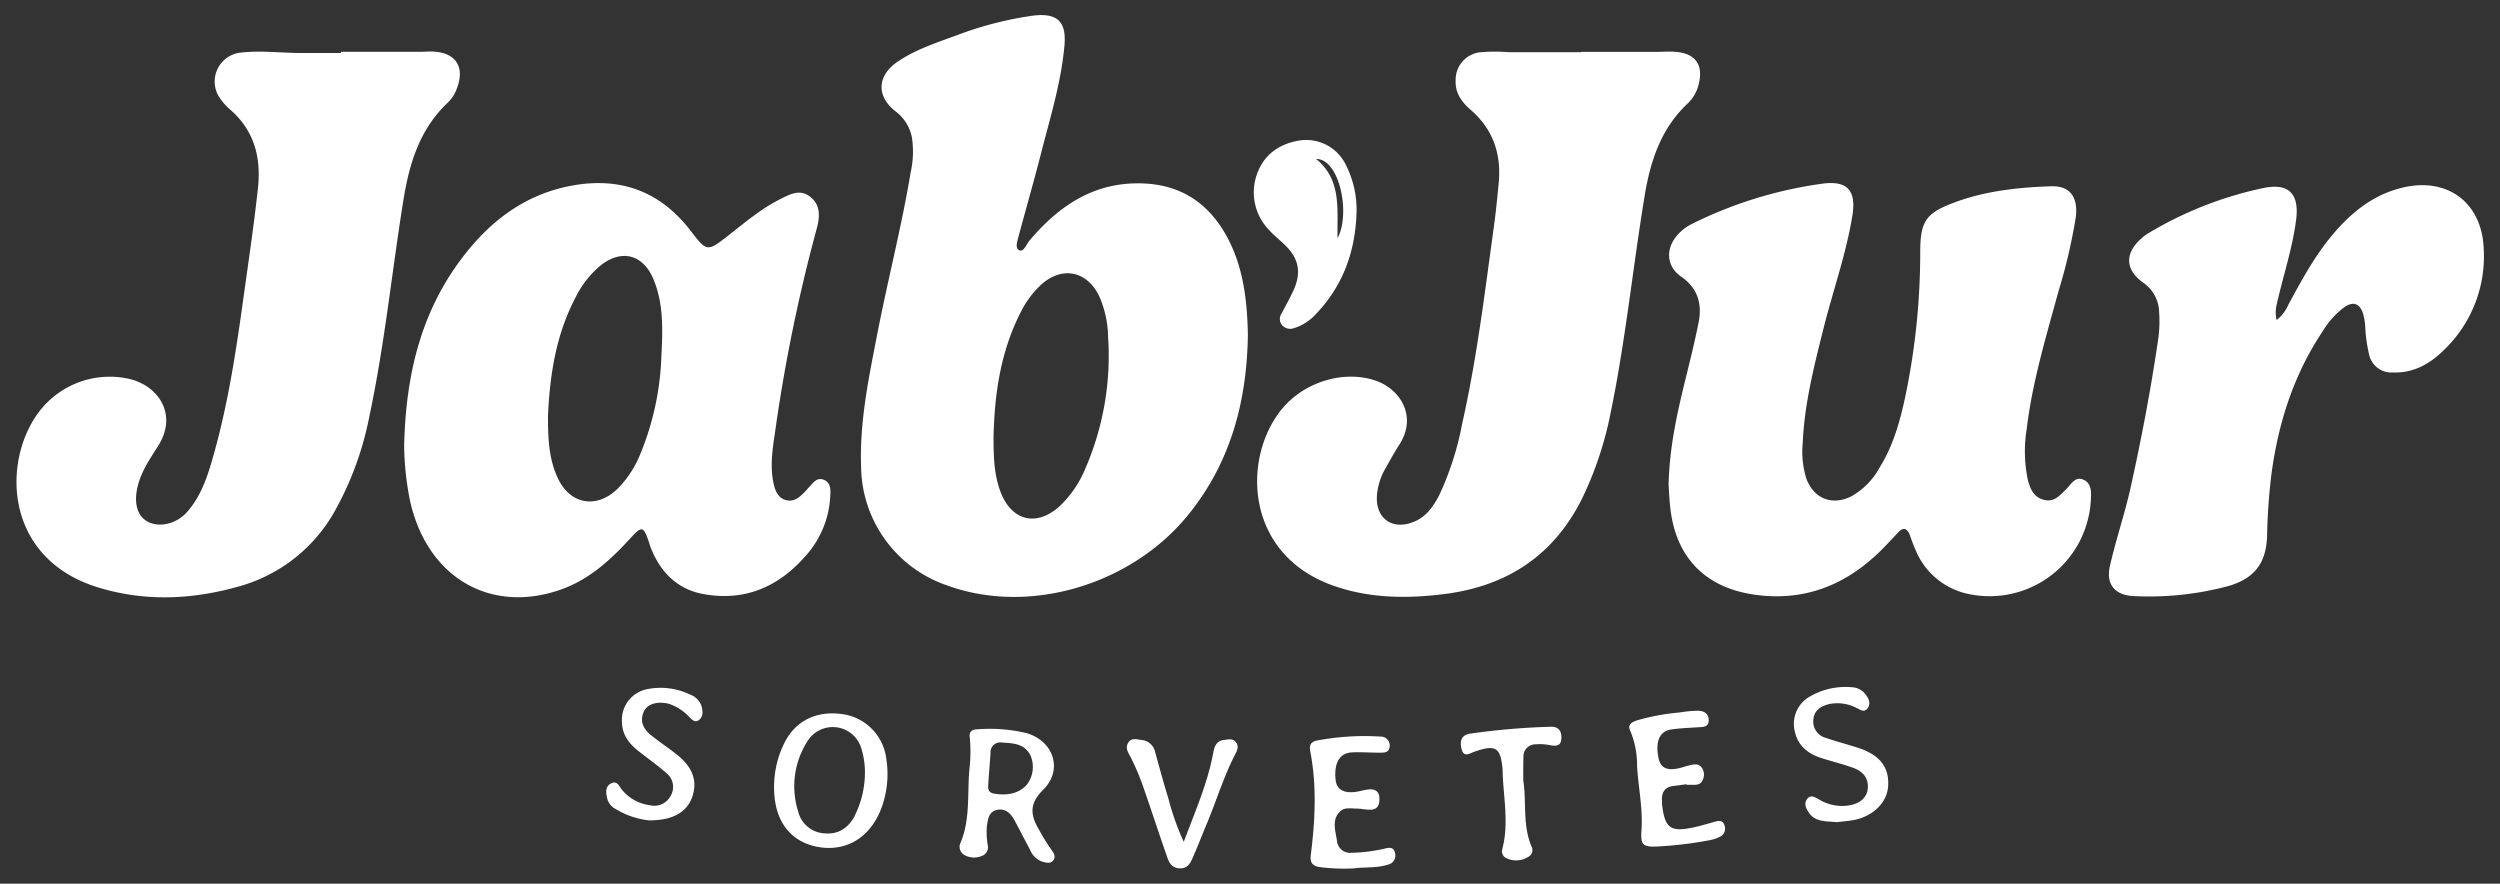 <svg xmlns="http://www.w3.org/2000/svg" id="Camada_1" data-name="Camada 1" viewBox="0 0 478.77 169.23"><rect x="0" y="0" width="478.77" height="169.23" fill="#333333" stroke="none"/><defs><style>.cls-1{fill:#fff;}</style></defs><title>LOGO 2 - BRANCA</title><path class="cls-1" d="M319.55,92.81c.2-8.58,2.25-16.14,4.1-23.73.59-2.42,1.15-4.85,1.64-7.29.72-3.61-.14-6.6-3.35-8.83-2.75-1.91-3-5.11-.9-7.72a9,9,0,0,1,3-2.37,80.47,80.47,0,0,1,25-7.7c4.76-.63,6.49,1.33,5.7,6.14-1.19,7.33-3.7,14.33-5.5,21.5s-3.68,14.5-4,22a17.33,17.33,0,0,0,.67,6.79c1.42,3.9,4.95,5.31,8.65,3.44a13.79,13.79,0,0,0,5.34-5.4c2.92-4.65,4.22-9.87,5.28-15.17a134.71,134.71,0,0,0,2.56-26.12c0-6.07,1.08-7.58,6.83-9.68,5.9-2.15,12.08-2.79,18.3-3,3.56-.09,5.15,2.1,4.65,6a107.07,107.07,0,0,1-3.31,14.14c-2.38,8.7-5,17.35-6.08,26.34a26.53,26.53,0,0,0,.2,9.65c.43,1.75,1.1,3.41,3.08,3.92s3-.8,4.18-1.93c1-.93,1.74-2.65,3.41-1.92s1.48,2.58,1.4,4.11a19.42,19.42,0,0,1-24,17.64,14,14,0,0,1-9.49-8.15c-.42-.91-.76-1.87-1.1-2.82-.51-1.45-1.24-1.87-2.41-.57-.73.8-1.48,1.57-2.22,2.35-7,7.4-15.42,11-25.67,9.38-9.35-1.51-14.75-7.47-15.67-16.9C319.67,95.35,319.61,93.73,319.55,92.81Z"></path><path class="cls-1" d="M302.8,9.93h14.59c1.14,0,2.3-.1,3.44,0,3.89.25,5.49,2.57,4.44,6.36a7.34,7.34,0,0,1-2,3.46C318,24.67,316,31,314.9,37.89c-2.24,13.69-3.63,27.52-6.44,41.12A67.79,67.79,0,0,1,303,95.44c-5.32,10.71-14.07,16.62-25.77,18.24-7.41,1-14.83,1-22-1.56-16.78-6-17.37-24.23-9.89-33.6,4.25-5.32,11.86-7.7,18-5.66,4.66,1.54,8.11,6.67,4.76,12.11-1,1.54-1.86,3.12-2.76,4.71A12.15,12.15,0,0,0,263.69,95c-.24,4.24,2.88,6.54,6.89,5,2.46-.91,3.84-2.9,5-5.08A56.71,56.71,0,0,0,280,81.22c2.83-12.5,4.35-25.22,6.1-37.89.38-2.74.64-5.49.91-8.24.53-5.51-1-10.24-5.3-14-1.71-1.48-3.06-3.21-2.94-5.72A5.28,5.28,0,0,1,283.56,10,33.19,33.19,0,0,1,289,10H302.8Z"></path><path class="cls-1" d="M65.28,9.92h15c.81,0,1.62-.06,2.43-.05,4.59.12,6.43,2.93,4.73,7.21a6.83,6.83,0,0,1-1.64,2.53c-5.42,5.09-7.41,11.67-8.55,18.74-2.2,13.7-3.58,27.53-6.46,41.12a61.23,61.23,0,0,1-6.45,18A30.32,30.32,0,0,1,45.7,112.32c-9,2.54-18,2.92-27,.15C1.27,107.06.4,89.38,6.84,79.76a17,17,0,0,1,17.44-7.3c5.88,1.12,9.92,6.79,6,12.94-1.5,2.38-3.13,4.71-3.86,7.52-.86,3.29-.2,5.88,1.89,7s5.4.51,7.5-1.85c3-3.39,4.18-7.65,5.35-11.86,2.74-10,4.22-20.16,5.63-30.37.92-6.61,1.9-13.2,2.61-19.84.63-5.9-.73-11-5.3-15A11.1,11.1,0,0,1,42.26,19a5.57,5.57,0,0,1,4-8.94c4-.44,8,.14,11.95.09,2.36,0,4.73,0,7.09,0Z"></path><path class="cls-1" d="M436,61.29a7.66,7.66,0,0,0,2.27-3c2.45-4.5,4.86-9,8.15-13,3.73-4.51,8.07-8.11,14-9.43,8.37-1.87,14.82,3,15.22,11.57a24.83,24.83,0,0,1-7.85,19.83c-2.64,2.56-5.76,4.23-9.6,4.07a4.34,4.34,0,0,1-4.47-3.37,29.37,29.37,0,0,1-.77-5.6,12.37,12.37,0,0,0-.42-2.37c-.65-1.92-1.91-2.32-3.59-1.15a16.23,16.23,0,0,0-4.16,4.65C439.25,71.78,436.31,81,435,90.8a115.28,115.28,0,0,0-.84,11.9c-.16,5.23-2.54,8.2-7.62,9.59a58.71,58.71,0,0,1-17.85,1.87c-3.64-.14-5.43-2.23-4.63-5.75,1.13-5,2.8-9.84,3.92-14.82,2.15-9.66,4-19.38,5.41-29.19a24.78,24.78,0,0,0,.1-4.64,7,7,0,0,0-3.06-5.63c-3.5-2.52-3.55-5.65-.29-8.51a7.17,7.17,0,0,1,1.13-.86A71.23,71.23,0,0,1,433.51,36c4.86-1,6.84,1.18,6.22,6.07-.71,5.5-2.48,10.75-3.7,16.13A6.28,6.28,0,0,0,436,61.29Z"></path><path class="cls-1" d="M259.32,166.3a36.15,36.15,0,0,1-6.76-.27c-1.31-.27-1.7-.94-1.53-2.31.83-6.62,1.17-13.26-.11-19.87-.2-1.06.06-1.73,1.13-2a48.62,48.62,0,0,1,12.28-.79,1.71,1.71,0,0,1,1.79,2c-.16,1.17-1.17,1.09-2.07,1.08-1.69,0-3.38-.13-5.06-.06-2.43.1-3.55,2-3.21,5.26.19,1.8,1.45,2.6,3.76,2.32.87-.11,1.71-.39,2.58-.48,1.18-.13,2,.36,2.05,1.64s-.33,2.32-1.91,2.24c-.81,0-1.62-.19-2.42-.21-1.08,0-2.35-.26-3.14.48-1.74,1.63-.94,3.74-.66,5.69a2.52,2.52,0,0,0,2.84,2.29,29.66,29.66,0,0,0,6.22-.78c.8-.18,1.71-.42,2,.65a1.77,1.77,0,0,1-1.26,2.39C263.62,166.3,261.29,166,259.32,166.3Z"></path><path class="cls-1" d="M323,150.18c-.8.11-1.6.24-2.4.32-1.77.18-2.44,1.22-2.31,2.9,0,.2,0,.41,0,.61.54,4.65,1.61,5.42,6.24,4.4,1.24-.28,2.47-.64,3.71-1,.82-.23,1.67-.43,2,.63a1.7,1.7,0,0,1-.9,2.22,7.16,7.16,0,0,1-1.91.64,73.51,73.51,0,0,1-10.25,1.22c-2.7.11-3-.47-2.82-3.17.28-4.12-.61-8.19-.85-12.29a16.87,16.87,0,0,0-1.3-6.7c-.59-1.18.29-1.67,1.28-2a41.84,41.84,0,0,1,8.14-1.51,24.61,24.61,0,0,1,3.42-.34c1.19,0,2.19.45,2.18,1.83s-1.12,1.27-2.06,1.34c-1.69.12-3.38.17-5.05.41-2.24.31-3.1,2.16-2.55,5.25.35,2,1.44,2.66,3.7,2.24.79-.15,1.55-.45,2.34-.63s1.64-.38,2.24.39a2.3,2.3,0,0,1,.2,2.48c-.41.94-1.26.89-2.08.88h-1Z"></path><path class="cls-1" d="M351.71,157.45c-2.07-.21-4.08,0-5.31-1.84-.52-.8-1-1.71-.31-2.62s1.61-.26,2.32.14a8.49,8.49,0,0,0,5.63,1.12c2.11-.32,3.47-1.47,3.65-3.18.21-2.09-.95-3.34-2.73-4-2-.74-4.12-1.24-6.17-1.9-2.52-.81-4.42-2.3-5.05-5a6,6,0,0,1,2.83-6.76,13.61,13.61,0,0,1,8.17-1.79,3.4,3.4,0,0,1,2.45,1.26c.67.84,1.15,1.81.47,2.76s-1.51.19-2.19-.1a8,8,0,0,0-5.11-.72c-1.6.39-2.93,1.14-3.09,3a3.24,3.24,0,0,0,2.46,3.51c2,.7,4.12,1.23,6.16,1.9,4.17,1.36,6,3.8,5.69,7.47-.26,3.15-3.05,5.77-6.87,6.4C353.65,157.26,352.58,157.35,351.71,157.45Z"></path><path class="cls-1" d="M124.3,157.11a15.51,15.51,0,0,1-6.41-2.19,3.05,3.05,0,0,1-1.6-2c-.23-1-.47-2.27.73-2.89s1.54.57,2.06,1.17a8.24,8.24,0,0,0,5.34,3,3.52,3.52,0,0,0,4-1.77,3.36,3.36,0,0,0-.83-4.4c-1.71-1.51-3.6-2.83-5.39-4.25s-3.1-3.18-3.1-5.63a6,6,0,0,1,5-6.2,13.07,13.07,0,0,1,8.27,1.16,3.4,3.4,0,0,1,2.13,3,1.78,1.78,0,0,1-.85,1.91c-.67.33-1.14-.24-1.57-.63a9.39,9.39,0,0,0-4-2.61c-2.14-.54-4.12,0-4.79,1.51-.86,1.94,0,3.42,1.49,4.59,1.63,1.3,3.39,2.45,5,3.76,3,2.43,3.85,5.12,2.72,8.18C131.4,155.58,128.84,157.11,124.3,157.11Z"></path><path class="cls-1" d="M226.7,161.22c2.16-5.78,4.44-10.94,5.54-16.51.27-1.34.41-2.78,2.15-3,.77-.1,1.65-.35,2.28.4s.27,1.59-.09,2.28c-2.2,4.26-3.59,8.84-5.42,13.25-.86,2-1.65,4.12-2.54,6.15-.54,1.22-1,2.63-2.78,2.5s-2.1-1.55-2.54-2.8c-1.55-4.44-3-8.92-4.56-13.36a46.54,46.54,0,0,0-2.06-4.82c-.46-1-1.27-1.89-.66-3s1.69-.7,2.58-.6a2.88,2.88,0,0,1,2.59,2.23c.84,3,1.64,6,2.55,8.91A49.16,49.16,0,0,0,226.7,161.22Z"></path><path class="cls-1" d="M291.72,149.5c.66,4-.19,8.52,1.61,12.69a1.44,1.44,0,0,1-.68,1.92,4.33,4.33,0,0,1-4.06.29,1.47,1.47,0,0,1-.88-1.83c1.26-4.82.25-9.64.06-14.46,0-.2,0-.4,0-.6-.36-4.42-1.32-5-5.5-3.52-.86.31-1.95,1.14-2.37-.56-.36-1.45-.07-2.66,1.57-2.92A134.28,134.28,0,0,1,297,139.18c1.62-.05,2.12,1,2,2.39s-1.14,1.33-2.24,1.12a9.51,9.51,0,0,0-2.61-.15,2.32,2.32,0,0,0-2.4,2.46C291.71,146.41,291.72,147.82,291.72,149.5Z"></path><path class="cls-1" d="M234.67,44.8c-3.36-5.85-8.35-9.22-15.18-9.64-9.51-.58-16.51,4-22.34,10.92-.6.72-1.12,2.3-2,1.82s-.21-1.95,0-3l.06-.19c1.46-5.39,3-10.77,4.37-16.17,1.71-6.58,3.69-13.11,4.28-19.91.39-4.63-1.51-6.24-6.19-5.61a67.35,67.35,0,0,0-14.45,3.74c-3.92,1.44-7.93,2.72-11.4,5.11-3.87,2.68-4,6.59-.31,9.46a8.19,8.19,0,0,1,3.13,5A18,18,0,0,1,174.4,33C172.67,43.43,170,53.66,168,64c-1.63,8.4-3.41,16.78-3.09,25.42a24.29,24.29,0,0,0,16.52,22.71c15.57,5.67,35.07,0,46.06-13.46,8.21-10.07,11.31-21.85,11.49-34.59C238.84,57.38,238.1,50.79,234.67,44.8ZM207.85,89.74a20.83,20.83,0,0,1-5,7.27c-4.37,3.89-9.07,2.75-11.2-2.71-1.32-3.4-1.37-7-1.38-10.54.18-8.21,1.31-16.22,5.06-23.67a18.17,18.17,0,0,1,4.16-5.67c4-3.49,8.67-2.51,11,2.26a20.08,20.08,0,0,1,1.72,7.84A54.31,54.31,0,0,1,207.85,89.74Z"></path><path class="cls-1" d="M157.73,91.87c-1.35-.52-2,.65-2.83,1.47-.28.29-.52.62-.81.9-1,1-2,1.92-3.52,1.55s-2.11-1.74-2.42-3.18c-.74-3.38-.18-6.73.3-10a316.31,316.31,0,0,1,7.94-38.76c.62-2.25.82-4.52-1.19-6.14s-4-.46-5.87.47c-3.58,1.81-6.63,4.4-9.76,6.85-4.13,3.22-4.16,3.26-7.34-.87-5.91-7.69-13.69-10.38-23.09-8.54-8.73,1.71-15.33,6.78-20.58,13.69C80.62,59.72,77.7,71.8,77.4,85.36a56.51,56.51,0,0,0,1.09,10.38c3.19,14.74,15.29,21.94,28.91,17.17,5.4-1.9,9.45-5.61,13.23-9.73,2.34-2.57,2.61-2.48,3.71.83a11.1,11.1,0,0,0,.39,1.15c1.87,4.53,5.07,7.72,10,8.61,7.77,1.42,14.21-1.29,19.36-7.1A18.4,18.4,0,0,0,159,95C159.08,93.83,159.13,92.41,157.73,91.87ZM126.66,68.18a53.56,53.56,0,0,1-4,18.68,19.91,19.91,0,0,1-4.53,6.88c-4,3.73-8.94,2.82-11.28-2.12-1.94-4.09-1.88-8.5-1.91-12,.4-8.55,1.73-15.93,5.33-22.75a18.54,18.54,0,0,1,4.71-6c4-3.2,8.13-2.19,10.13,2.53S126.92,63.2,126.66,68.18Z"></path><path class="cls-1" d="M257.65,31.39a8.43,8.43,0,0,0-9-4.45c-3.89.71-6.73,2.81-8,6.62a10.32,10.32,0,0,0,2.4,10.5c.88,1,2,1.85,2.94,2.78,2.74,2.59,3.3,5.32,1.72,8.77-.69,1.52-1.54,3-2.3,4.48a1.81,1.81,0,0,0,.18,2.25,2.08,2.08,0,0,0,2.23.5,9.44,9.44,0,0,0,4.2-2.71c5.14-5.36,7.49-11.86,7.76-19.18A19.07,19.07,0,0,0,257.65,31.39Zm-1.5,14.24c-.11-5.51.84-11.15-4.1-15.19C256.51,30.4,258.7,40.83,256.15,45.63Z"></path><path class="cls-1" d="M169.72,145.23a9.82,9.82,0,0,0-7.94-8.4c-5.12-.87-9.22,1-11.45,5.22a18.88,18.88,0,0,0-2.09,8.76c0,6.37,3.11,10.51,8.62,11.42s10.25-2.15,12.19-8.21A18.72,18.72,0,0,0,169.72,145.23Zm-6,11c-1.23,2.22-3,3.58-5.72,3.37a5.48,5.48,0,0,1-5.14-4.18,16,16,0,0,1,1.83-13.56A5.7,5.7,0,0,1,165,143.5a15.4,15.4,0,0,1,.64,4.72A18.58,18.58,0,0,1,163.68,156.23Z"></path><path class="cls-1" d="M201.38,162.78a37.89,37.89,0,0,1-2.43-3.94c-1.64-2.77-1.86-4.94.82-7.59,3.88-3.82,2-9.35-3.2-10.86a30.61,30.61,0,0,0-9.45-.72c-.93,0-1.58.47-1.4,1.53a29.18,29.18,0,0,1,0,5.45c-.57,4.91.23,10-1.77,14.74a1.8,1.8,0,0,0,.7,2.33,3.79,3.79,0,0,0,3.51.14,1.73,1.73,0,0,0,1-2,15.2,15.2,0,0,1-.17-3.63c.21-1.35.35-2.81,2-3.14s2.63.77,3.34,2.08c1,1.89,2,3.81,3,5.7a3.84,3.84,0,0,0,2.3,2.15c.7.18,1.51.45,2.07-.24S201.83,163.37,201.38,162.78Zm-4.78-12.44c-1.7,1.78-3.88,2-6.16,1.66-1.63-.26-1.12-1.55-1.15-2.35.15-2,.28-3.7.41-5.44a1.86,1.86,0,0,1,2.22-2c2.12.12,4.24.2,5.4,2.4A5.6,5.6,0,0,1,196.6,150.34Z"></path></svg>